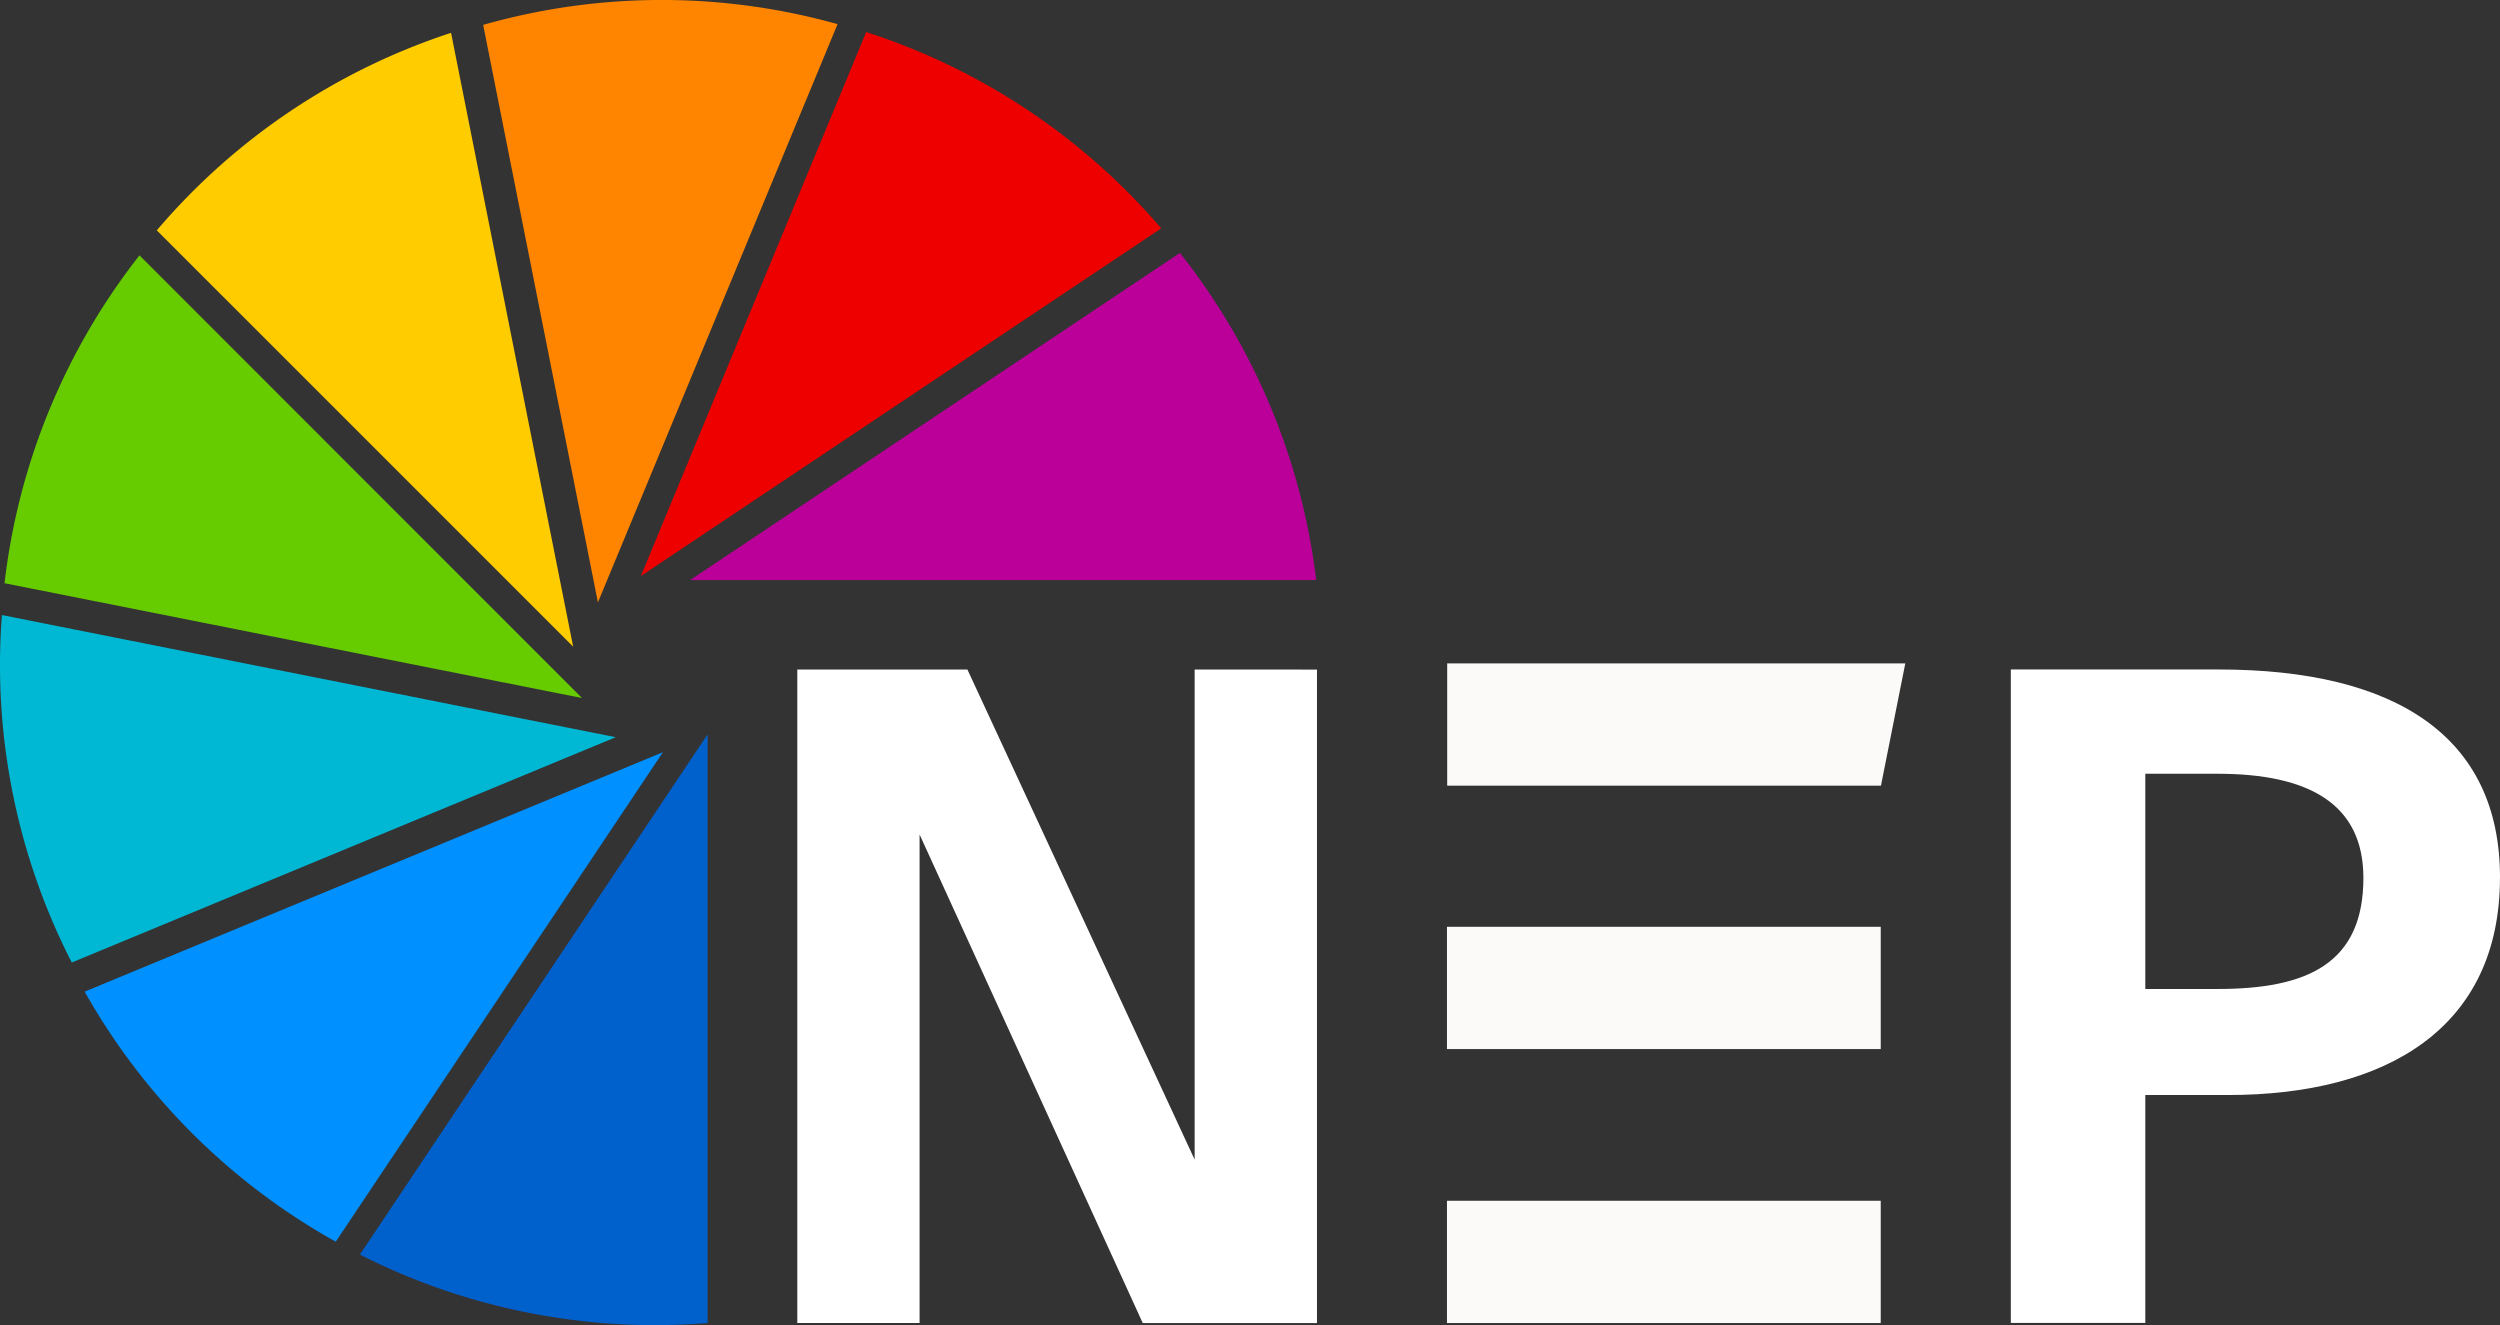 <svg id="logo_NEP_FC_-_White" data-name="logo NEP FC - White" xmlns="http://www.w3.org/2000/svg" width="88.758" height="47.047" viewBox="0 0 88.758 47.047">
  <rect x="0" y="0" width="88.758" height="47.047" fill="#333333" stroke="none"/>
  <path id="Fill-1" d="M297.067,101.559c0-2.619-1.917-3.7-5.174-3.7h-2.569V105.5h2.569c3.184,0,5.174-.9,5.174-3.944m4.849-.014c0,5.339-4.017,7.723-9.661,7.723h-2.931v8.092H284.55v-23.2h7.381c6.295,0,9.986,2.384,9.986,7.387" transform="translate(-213.159 -70.388)" fill="#fff" fill-rule="evenodd"/>
  <path id="Fill-3" d="M126.907,94.155v17.4l-8.068-17.4H112.8v23.2h4.341V100.012l7.923,17.345h6.186v-23.2Z" transform="translate(-84.493 -70.385)" fill="#fff" fill-rule="evenodd"/>
  <path id="Fill-5" d="M97.575,47.524H119.8a23.163,23.163,0,0,0-4.838-11.614Z" transform="translate(-73.071 -26.93)" fill="#b09" fill-rule="evenodd"/>
  <path id="Fill-7" d="M90.664,24.058,109.14,11.713A23.161,23.161,0,0,0,98.665,4.744l-8,19.314Z" transform="translate(-67.912 -3.606)" fill="#e00" fill-rule="evenodd"/>
  <path id="Fill-9" d="M72.492,21.537,81,1.007a23.163,23.163,0,0,0-12.582.026Z" transform="translate(-51.264 -0.15)" fill="#ff8500" fill-rule="evenodd"/>
  <path id="Fill-11" d="M37.265,26.654,32.93,4.861a23.161,23.161,0,0,0-10.447,7.012Z" transform="translate(-16.916 -3.695)" fill="#fc0" fill-rule="evenodd"/>
  <path id="Fill-13" d="M21.156,51.917,5.444,36.2A23.163,23.163,0,0,0,.653,47.84Z" transform="translate(-0.492 -27.134)" fill="#6c0" fill-rule="evenodd"/>
  <path id="Fill-15" d="M21.863,91.416.07,87.079A23.162,23.162,0,0,0,2.55,99.415Z" transform="translate(-0.002 -65.243)" fill="#00b7d4" fill-rule="evenodd"/>
  <path id="Fill-17" d="M32.671,106.01l-20.529,8.5a23.163,23.163,0,0,0,8.915,8.878Z" transform="translate(-9.136 -79.304)" fill="#0090ff" fill-rule="evenodd"/>
  <g id="Group-21" transform="translate(12.777 26.068)">
    <path id="Fill-19" d="M63.941,103.437,51.594,121.911A23.161,23.161,0,0,0,63.94,124.34v-20.9Z" transform="translate(-51.594 -103.437)" fill="#0060cc" fill-rule="evenodd"/>
  </g>
  <path id="Fill-22" d="M204.834,170.318h15.4v4.341h-15.4v-4.341Z" transform="translate(-153.462 -127.687)" fill="#fcfaf9" fill-rule="evenodd"/>
  <path id="Fill-24" d="M204.834,135.836h15.4v-4.341h-15.4Z" transform="translate(-153.462 -98.591)" fill="#fcfaf9" fill-rule="evenodd"/>
  <path id="Fill-26" d="M204.834,98.5h15.4l.864-4.341H204.834Z" transform="translate(-153.454 -70.607)" fill="#fcfaf9" fill-rule="evenodd"/>
</svg>
